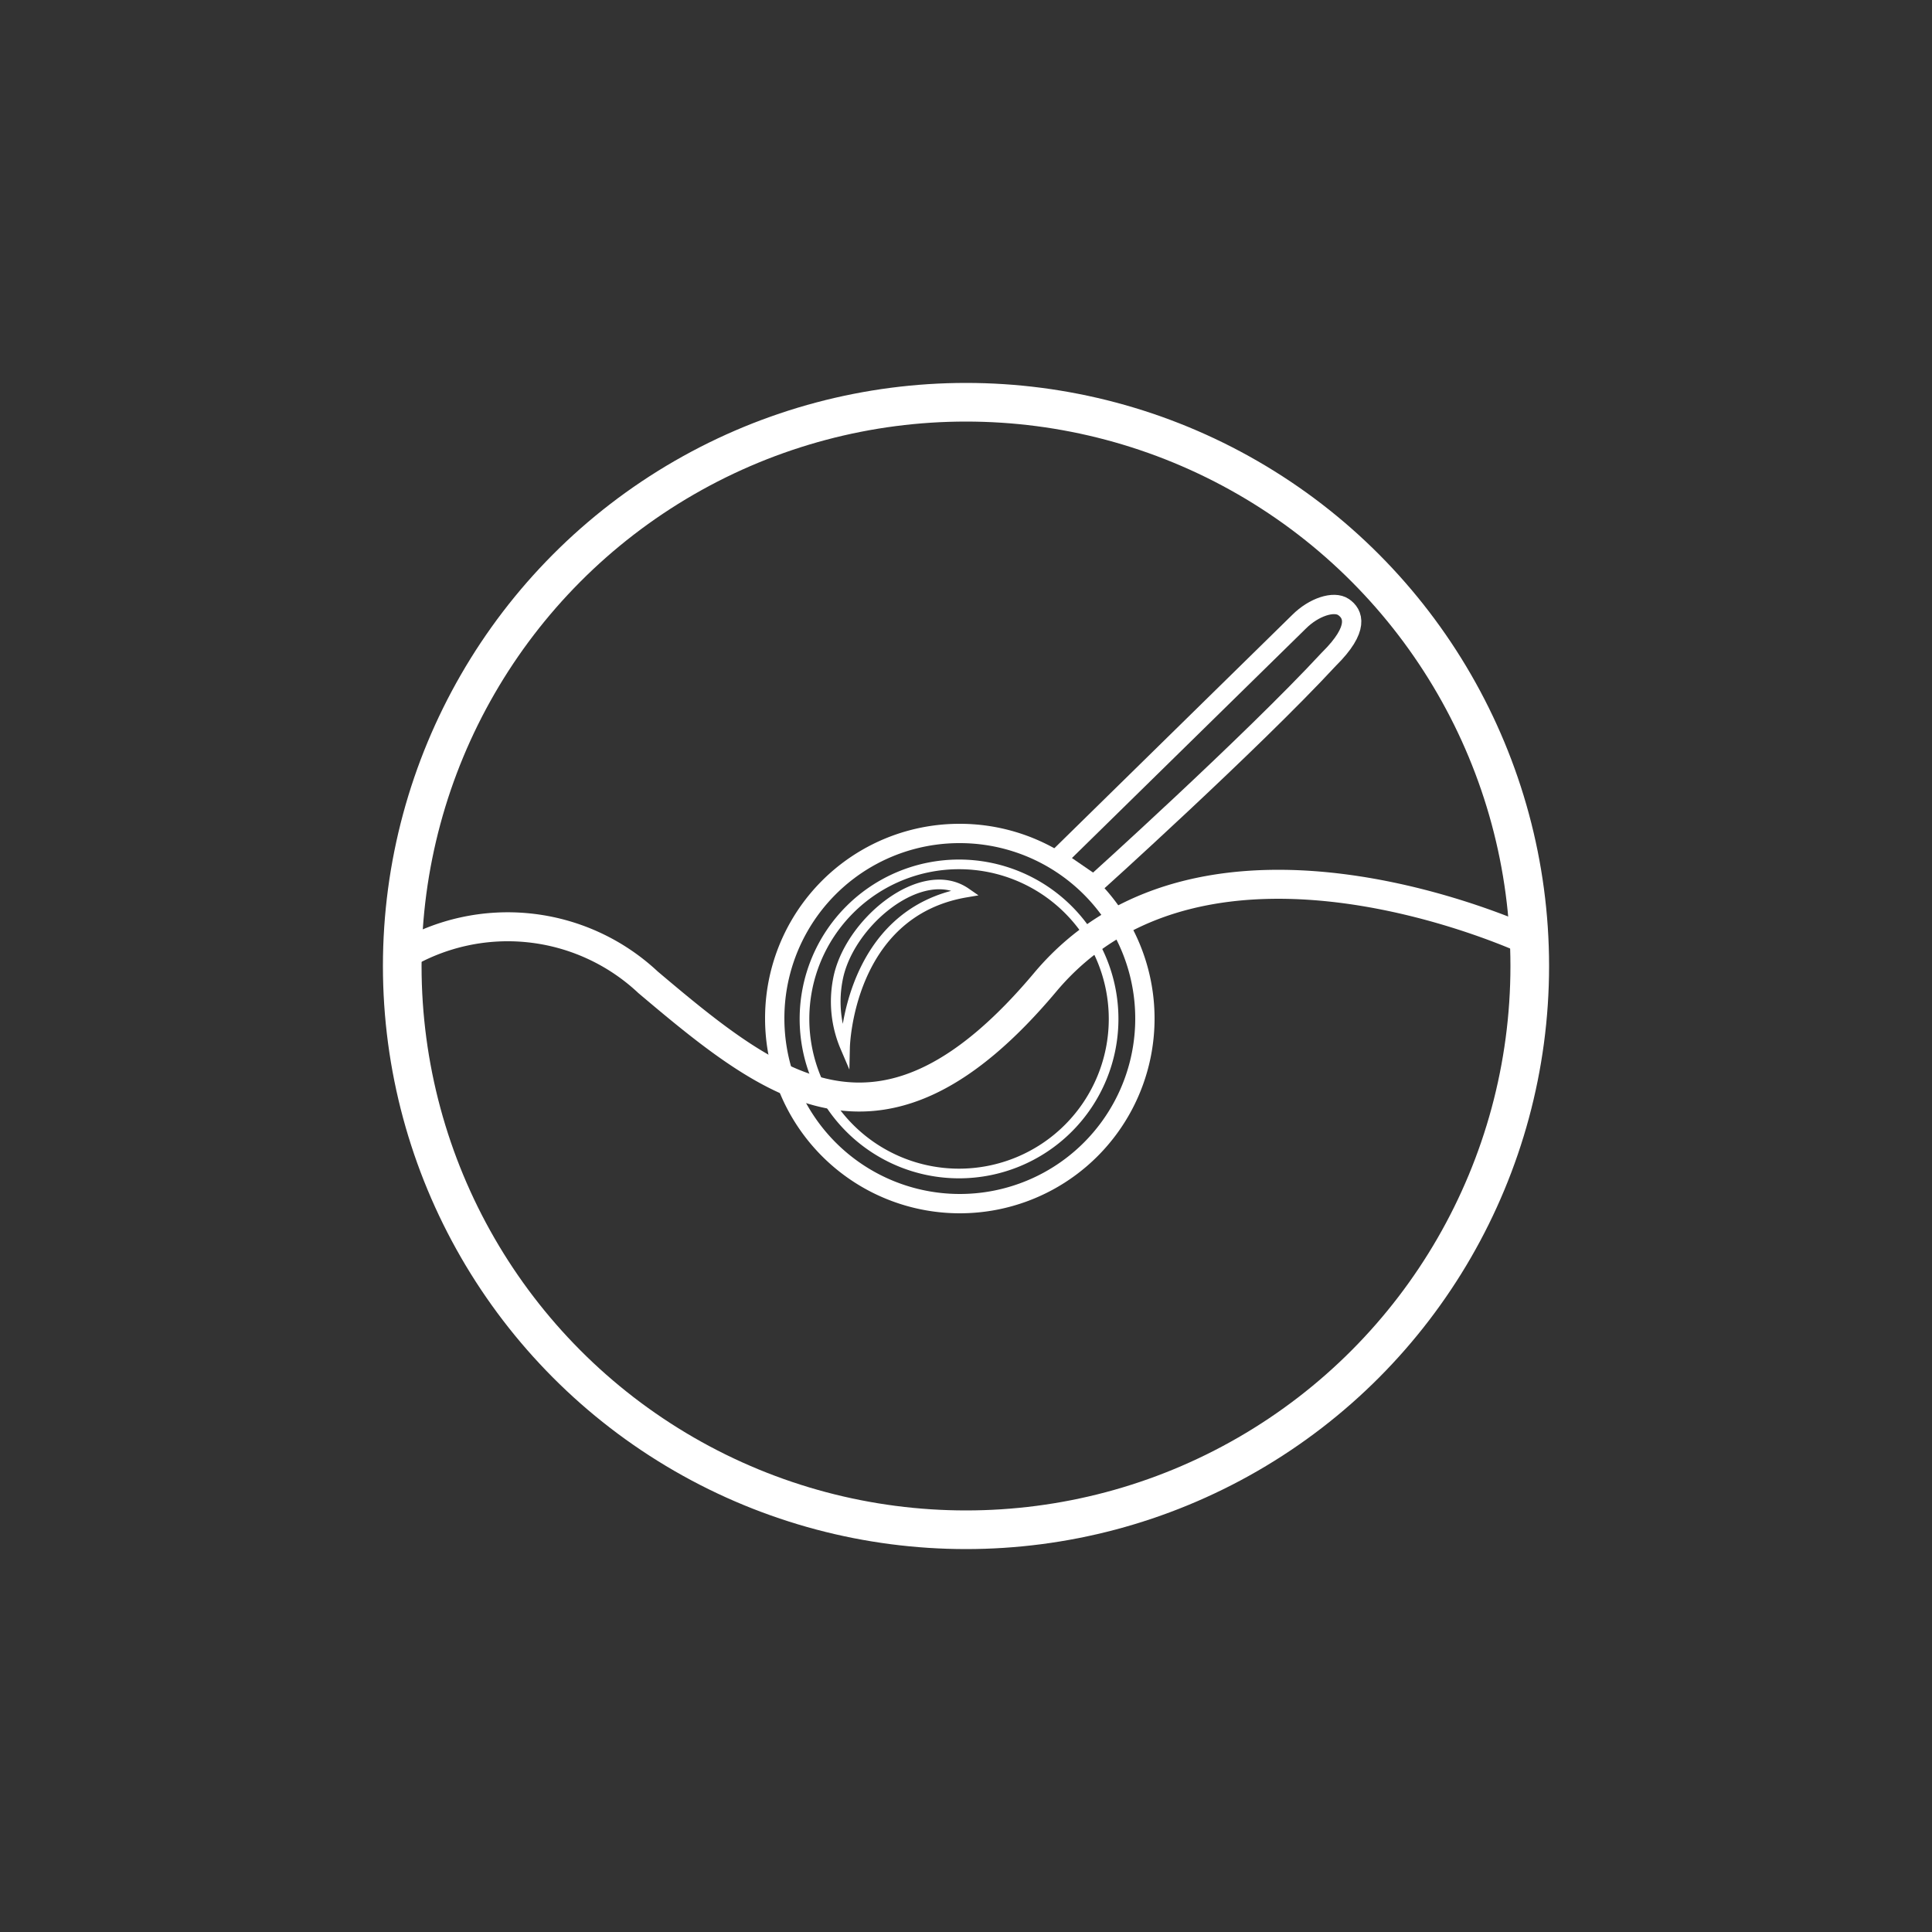 <svg id="Capa_1" data-name="Capa 1" xmlns="http://www.w3.org/2000/svg" viewBox="0 0 50 50"><rect x="0" y="0" width="50" height="50" fill="#333333" stroke="none"/><defs><style>.cls-1,.cls-2,.cls-3,.cls-4{fill:none;stroke:#fff;stroke-miterlimit:10;}.cls-1{stroke-width:0.5px;}.cls-2{stroke-width:0.25px;}.cls-3{stroke-width:0.75px;}</style></defs><title>Iconos sitio web</title><path class="cls-1" d="M24.82,21.57a4.79,4.79,0,1,1-4.77,4.8A4.78,4.78,0,0,1,24.82,21.57Z"/><path class="cls-2" d="M24.82,22.37a4,4,0,1,1-4,4A4,4,0,0,1,24.82,22.37Z"/><path class="cls-1" d="M28.31,22.9s4.05-3.65,6.08-5.84c.81-.8.63-1.18.38-1.35s-.77,0-1.15.38l-6.27,6.15Z"/><path class="cls-3" d="M39.59,24.36s-8.34-3.94-12.54,1.06-7,2.77-10.28,0a5.31,5.31,0,0,0-6.36-.68"/><path class="cls-2" d="M21.68,25.37c.26-1.48,2.18-3.06,3.32-2.27-3.05.52-3.13,4-3.13,4A3,3,0,0,1,21.68,25.37Z"/><circle class="cls-4" cx="25" cy="25" r="14.59"/></svg>
